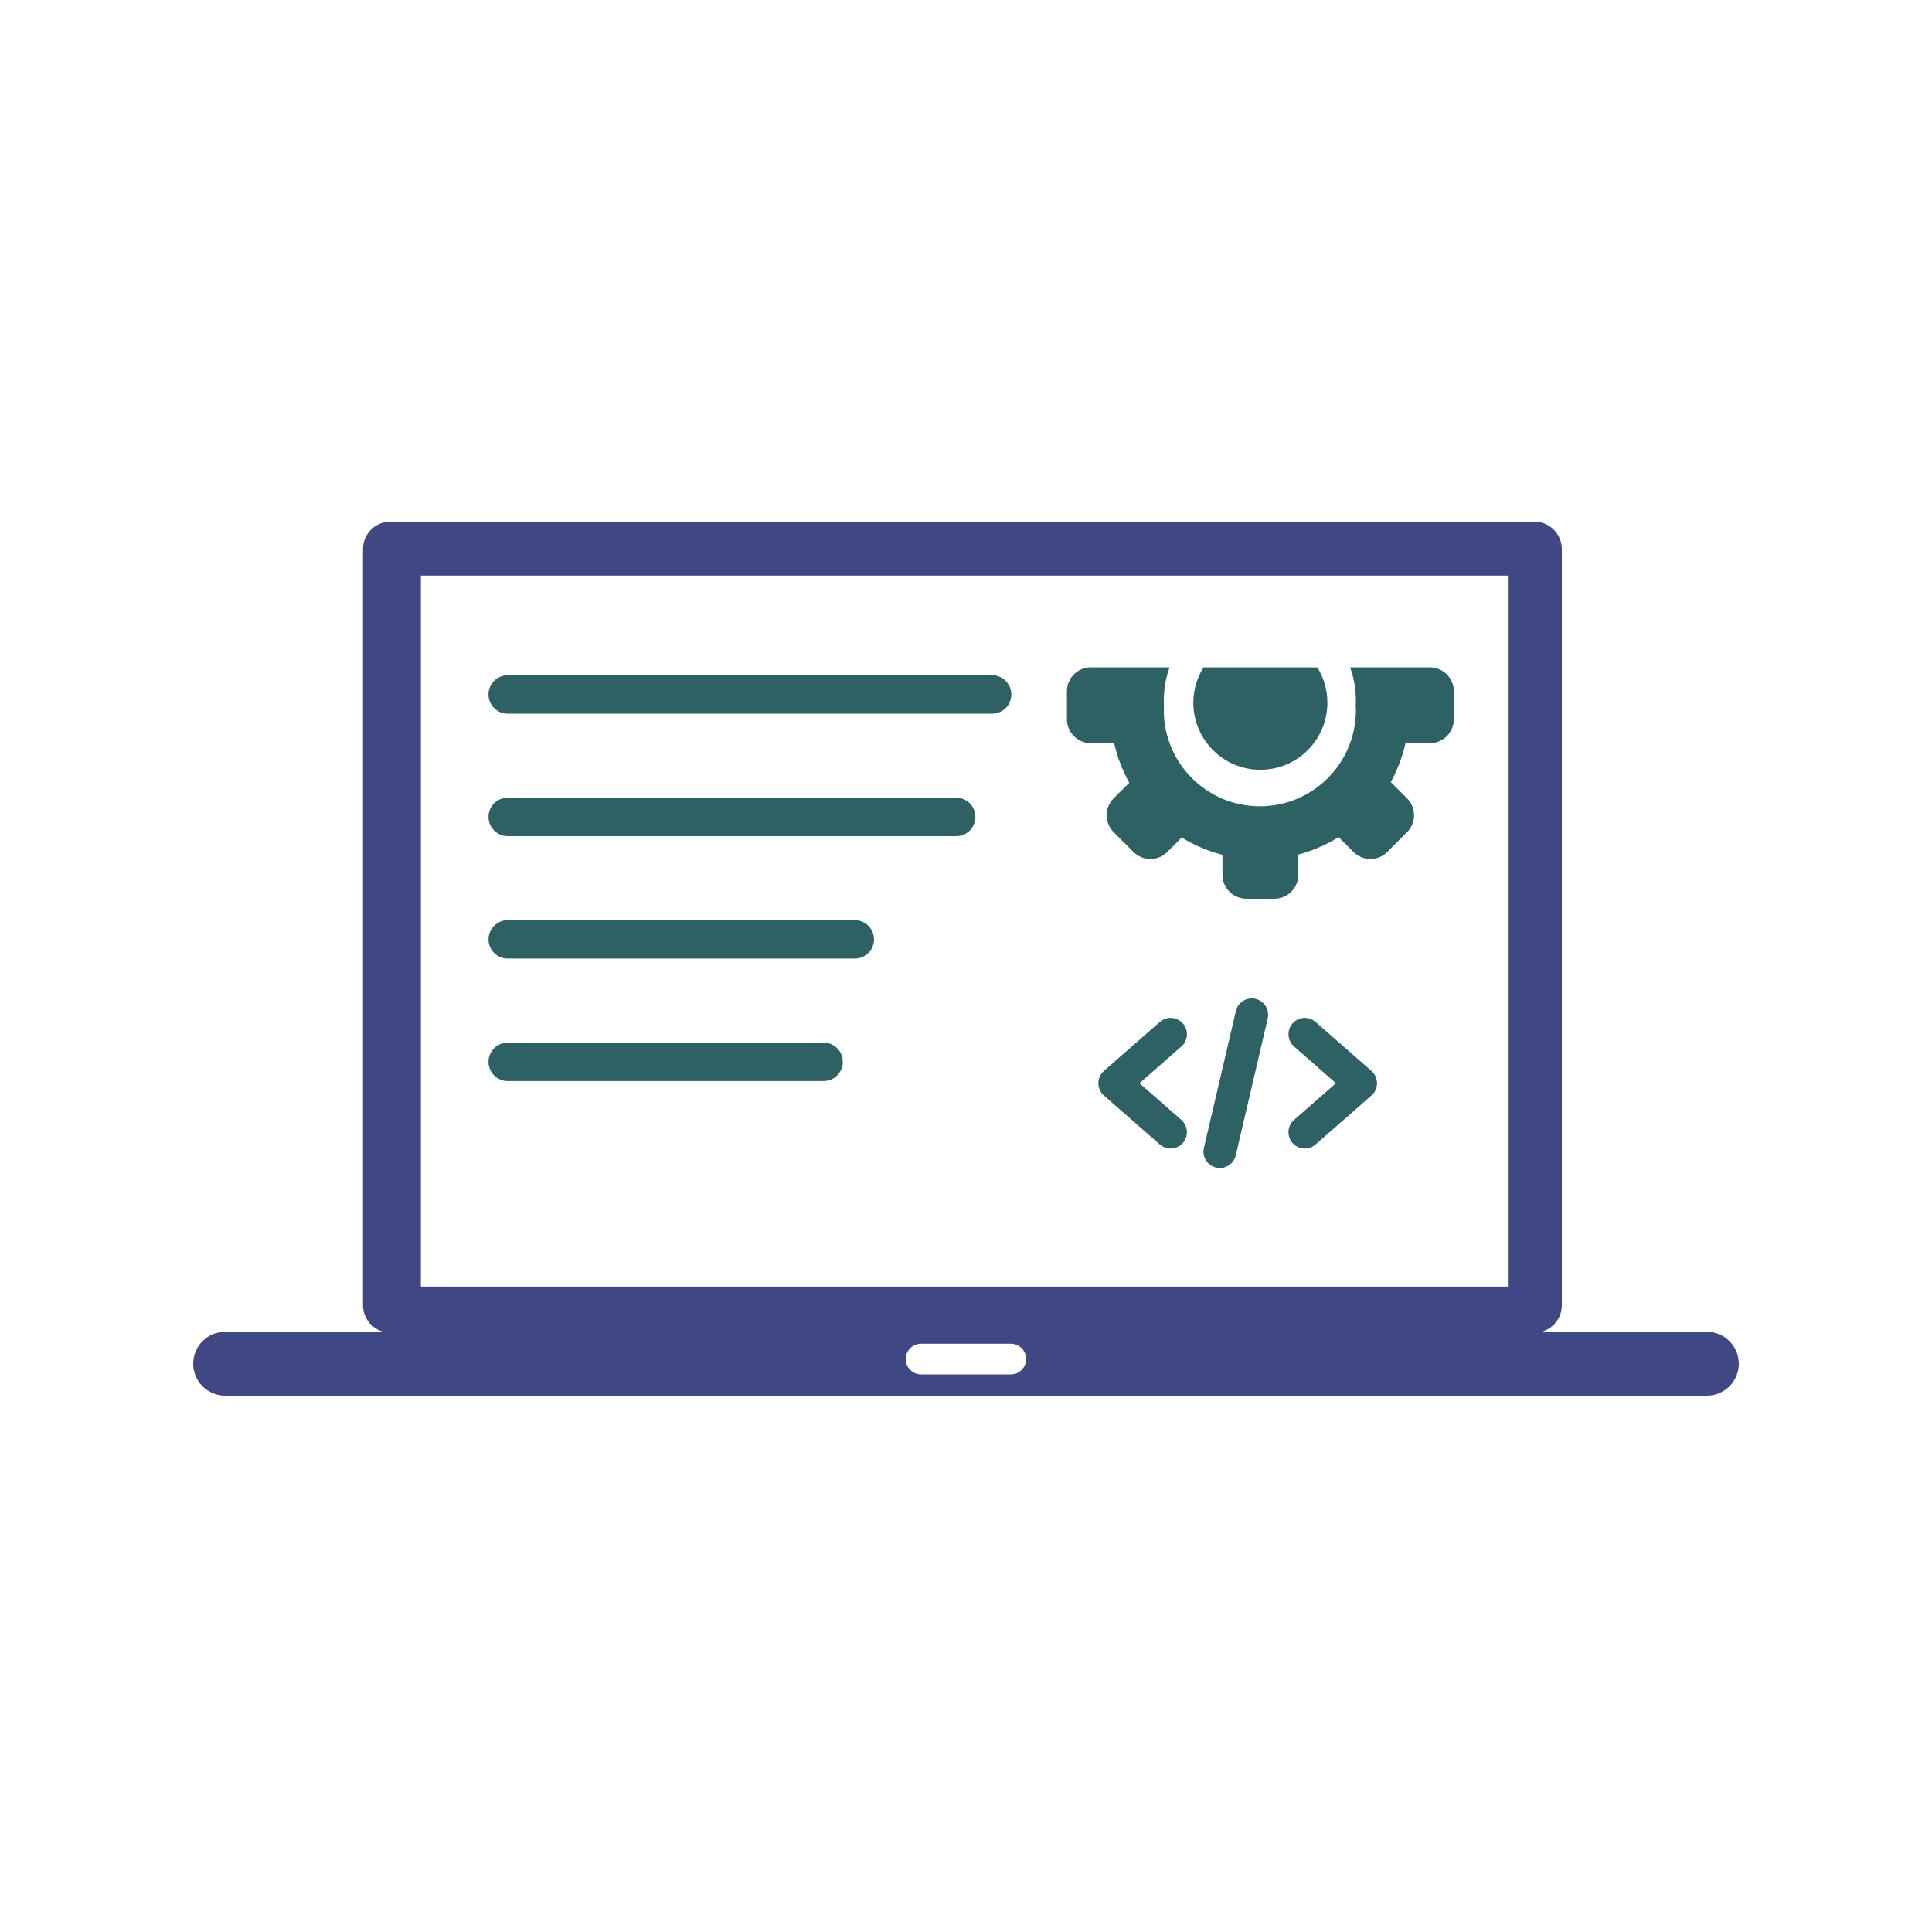<svg width="100" height="100" viewBox="0 0 100 100" fill="none" xmlns="http://www.w3.org/2000/svg">
<path fill-rule="evenodd" clip-rule="evenodd" d="M21.784 66.596V29.793H78.047V66.596H21.784ZM80.424 27.416C80.16 27.151 79.801 27.002 79.427 27H20.202C19.828 27.002 19.469 27.151 19.205 27.416C18.94 27.68 18.791 28.039 18.789 28.413V67.566C18.789 67.88 18.894 68.184 19.086 68.431C19.278 68.679 19.547 68.856 19.85 68.934H11.654C11.215 68.934 10.794 69.108 10.484 69.418C10.174 69.728 10 70.149 10 70.587C10 71.026 10.174 71.446 10.484 71.757C10.794 72.067 11.215 72.241 11.654 72.241H88.346C88.785 72.241 89.206 72.067 89.516 71.757C89.826 71.446 90 71.026 90 70.587C90 70.149 89.826 69.728 89.516 69.418C89.206 69.108 88.785 68.934 88.346 68.934H79.779C80.082 68.856 80.351 68.679 80.543 68.431C80.735 68.184 80.84 67.88 80.84 67.566V28.413C80.838 28.039 80.689 27.68 80.424 27.416ZM52.318 69.552H47.676C47.465 69.552 47.263 69.636 47.114 69.785C46.965 69.934 46.882 70.136 46.882 70.346C46.882 70.557 46.965 70.759 47.114 70.908C47.263 71.057 47.465 71.141 47.676 71.141H52.318C52.528 71.141 52.73 71.057 52.879 70.908C53.028 70.759 53.112 70.557 53.112 70.346C53.112 70.136 53.028 69.934 52.879 69.785C52.73 69.636 52.528 69.552 52.318 69.552Z" fill="#3F4883"/>
<path d="M61.767 36.373C61.767 35.7 61.961 35.077 62.292 34.544H68.183C68.514 35.072 68.706 35.7 68.706 36.373C68.706 38.289 67.153 39.844 65.237 39.844C63.322 39.844 61.767 38.289 61.767 36.373Z" fill="#2D6163"/>
<path d="M75.25 36.505V37.231C75.25 37.911 74.695 38.467 74.016 38.467H72.75C72.591 39.17 72.335 39.848 71.988 40.48L72.831 41.324C73.311 41.805 73.311 42.591 72.831 43.07L71.803 44.1C71.323 44.58 70.538 44.58 70.056 44.1L69.288 43.33C68.647 43.728 67.945 44.034 67.2 44.233V45.283C67.2 45.962 66.642 46.519 65.964 46.519H64.511C63.831 46.519 63.275 45.962 63.275 45.283V44.247C62.531 44.055 61.82 43.754 61.166 43.352L60.417 44.1C59.938 44.58 59.15 44.58 58.67 44.1L57.642 43.072C57.163 42.591 57.163 41.805 57.642 41.324L58.452 40.516C58.094 39.874 57.831 39.184 57.669 38.467H56.459C55.78 38.467 55.224 37.911 55.224 37.231V35.778C55.224 35.119 55.748 34.575 56.4 34.544H60.538C60.344 35.075 60.239 35.648 60.239 36.247C60.239 36.334 60.241 36.42 60.245 36.505C60.241 36.591 60.239 36.677 60.239 36.763C60.239 39.508 62.464 41.734 65.209 41.734C67.955 41.734 70.181 39.508 70.181 36.763C70.181 36.677 70.18 36.591 70.174 36.505C70.18 36.42 70.181 36.334 70.181 36.247C70.181 35.648 70.075 35.075 69.881 34.544H74.073C74.727 34.575 75.25 35.119 75.25 35.778V36.505Z" fill="#2D6163"/>
<path d="M68.092 59.239C67.924 59.386 67.703 59.461 67.48 59.446C67.256 59.431 67.048 59.328 66.9 59.159C66.594 58.809 66.63 58.275 66.98 57.967L69.148 56.067L66.98 54.167C66.63 53.859 66.594 53.325 66.9 52.975C67.208 52.623 67.742 52.587 68.092 52.895L70.984 55.428L71.067 55.511C71.374 55.861 71.338 56.395 70.986 56.703L68.092 59.239Z" fill="#2D6163"/>
<path d="M63.969 52.333C64.073 51.878 64.53 51.595 64.984 51.7C65.439 51.806 65.722 52.261 65.617 52.717L63.963 59.802C63.912 60.02 63.776 60.209 63.586 60.328C63.395 60.446 63.165 60.484 62.947 60.433C62.839 60.408 62.736 60.362 62.646 60.297C62.555 60.233 62.478 60.151 62.42 60.056C62.361 59.962 62.321 59.857 62.303 59.747C62.285 59.638 62.289 59.525 62.314 59.417L63.969 52.333Z" fill="#2D6163"/>
<path d="M61.147 57.967C61.497 58.275 61.533 58.809 61.227 59.159C61.079 59.328 60.87 59.431 60.647 59.446C60.423 59.461 60.203 59.386 60.034 59.239L57.139 56.703C56.789 56.395 56.753 55.861 57.059 55.511L57.142 55.428L60.034 52.895C60.384 52.587 60.919 52.623 61.227 52.975C61.533 53.325 61.497 53.859 61.147 54.167L58.978 56.067L61.147 57.967Z" fill="#2D6163"/>
<path d="M26.28 36.941C25.73 36.941 25.284 36.495 25.284 35.945C25.284 35.397 25.73 34.95 26.28 34.95H51.352C51.9 34.95 52.345 35.397 52.345 35.945C52.345 36.495 51.9 36.941 51.352 36.941H26.28Z" fill="#2D6163"/>
<path d="M26.28 43.28C25.73 43.28 25.284 42.833 25.284 42.284C25.284 41.734 25.73 41.289 26.28 41.289H49.494C50.042 41.289 50.487 41.734 50.487 42.284C50.487 42.833 50.042 43.28 49.494 43.28H26.28Z" fill="#2D6163"/>
<path d="M26.28 49.617C26.016 49.617 25.763 49.512 25.576 49.326C25.39 49.139 25.285 48.886 25.285 48.623C25.285 48.359 25.39 48.106 25.576 47.919C25.763 47.733 26.016 47.628 26.28 47.628H44.244C44.508 47.628 44.761 47.733 44.947 47.919C45.134 48.106 45.238 48.359 45.238 48.623C45.238 48.886 45.134 49.139 44.947 49.326C44.761 49.512 44.508 49.617 44.244 49.617H26.28Z" fill="#2D6163"/>
<path d="M26.28 55.956C25.73 55.956 25.284 55.511 25.284 54.961C25.284 54.411 25.73 53.966 26.28 53.966H42.628C43.177 53.966 43.623 54.411 43.623 54.961C43.623 55.511 43.177 55.956 42.628 55.956H26.28Z" fill="#2D6163"/>
</svg>
